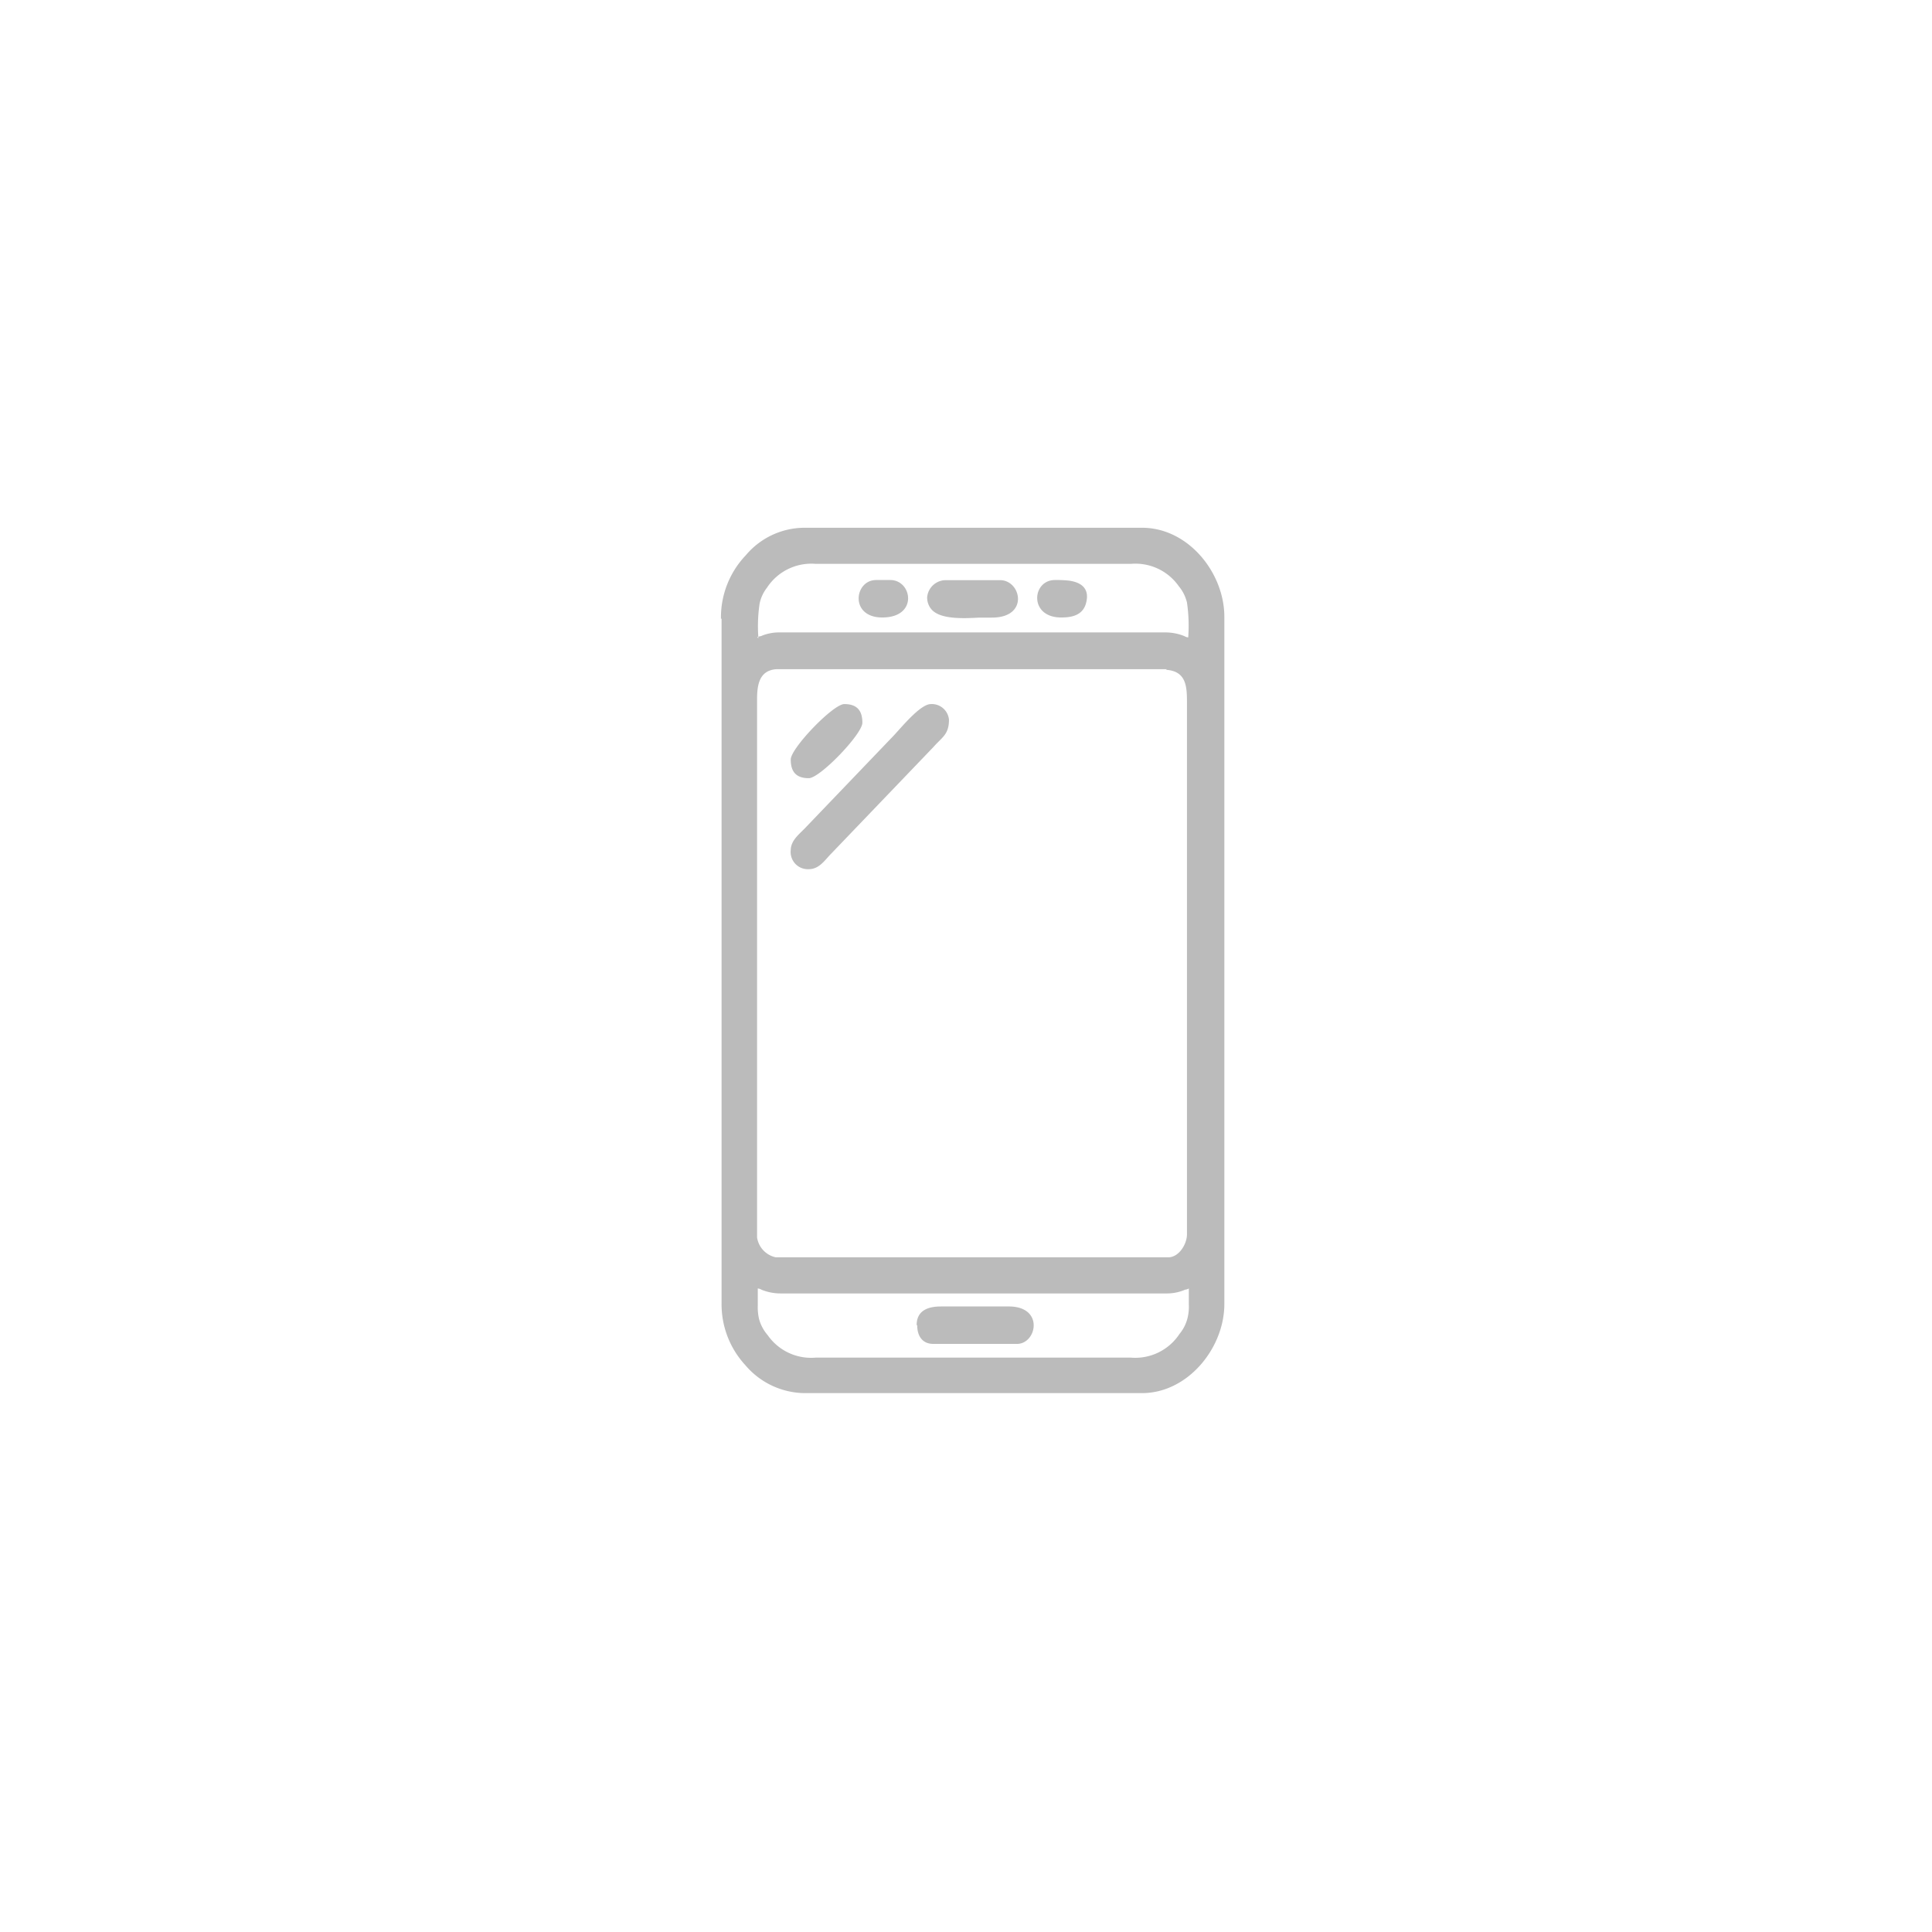 <svg xmlns="http://www.w3.org/2000/svg" width="129" height="129" viewBox="0 0 129 129">
  <g id="Grupo_7-gris" data-name="Grupo 7-gris" transform="translate(-5917 175)">
    <rect id="Rectángulo_30" data-name="Rectángulo 30" width="129" height="129" transform="translate(5917 -175)" fill="#fff"/>
    <g id="Capa_x0020_1" transform="translate(5965.139 -139.761)">
      <path id="Trazado_8" data-name="Trazado 8" d="M0,6.073A6.006,6.006,0,0,1,1.664,1.83,5.132,5.132,0,0,1,5.532,0H28.12c3.078,0,5.491,3,5.491,5.948V51.831c0,2.953-2.454,5.948-5.491,5.948H5.532a5.259,5.259,0,0,1-3.91-1.872,5.984,5.984,0,0,1-1.581-4.16V6.073ZM2.413,7.321a.591.591,0,0,1,.25-.083,3.039,3.039,0,0,1,1.248-.25H29.7a3.338,3.338,0,0,1,1.248.25.591.591,0,0,0,.25.083,10.624,10.624,0,0,0-.083-2.329,2.655,2.655,0,0,0-.541-1.082,3.533,3.533,0,0,0-3.2-1.5H6.323A3.536,3.536,0,0,0,3.078,3.993a2.578,2.578,0,0,0-.5,1.082A10.245,10.245,0,0,0,2.5,7.363Zm11.356-2.7a1.254,1.254,0,0,1,1.206-1.123h3.661c1.414,0,1.955,2.5-.541,2.5h-.832c-.874.042-2.579.166-3.2-.541A1.2,1.2,0,0,1,13.769,4.617ZM22.712,5.99c-2.163,0-1.955-2.5-.416-2.5a7.364,7.364,0,0,1,.957.042c.874.125,1.373.582,1.123,1.5-.208.79-.915.957-1.622.957Zm-11.939,0c-2.2,0-1.872-2.5-.416-2.5h.957C12.77,3.494,13.186,5.99,10.774,5.99Zm19.01,3.453H3.7c-1.165.083-1.29,1.082-1.29,2.038v35.9a1.6,1.6,0,0,0,1.248,1.331H29.867c.707,0,1.248-.874,1.248-1.539V11.855c0-1.123.042-2.288-1.414-2.371ZM14.018,11.772a1.151,1.151,0,0,1,1.206,1.04c0,1-.458,1.165-1.04,1.83L7.363,21.756c-.416.416-.79,1.04-1.5,1.04a1.147,1.147,0,0,1-1.206-1.248c0-.707.624-1.123,1.04-1.581l5.7-5.948C11.939,13.478,13.27,11.772,14.018,11.772Zm-9.359,3.7c0-.749,2.829-3.7,3.577-3.7.832,0,1.206.416,1.206,1.248,0,.749-2.829,3.7-3.577,3.7C5.033,16.722,4.659,16.306,4.659,15.474Zm-2.2,35.316v1.123a3.413,3.413,0,0,0,.083.915A2.74,2.74,0,0,0,3.12,53.91a3.533,3.533,0,0,0,3.2,1.5H27.371a3.536,3.536,0,0,0,3.245-1.581,2.655,2.655,0,0,0,.541-1.082,3.115,3.115,0,0,0,.083-.874V50.791a.591.591,0,0,1-.25.083,3.039,3.039,0,0,1-1.248.25H3.952a3.338,3.338,0,0,1-1.248-.25A.591.591,0,0,0,2.454,50.791Zm10.607,2.454c0-1,.79-1.248,1.622-1.248h4.534c2.371,0,1.872,2.5.541,2.5H14.185c-.749,0-1.082-.541-1.082-1.248Z" fill="#bbb" fill-rule="evenodd"/>
    </g>
  </g>
</svg>
